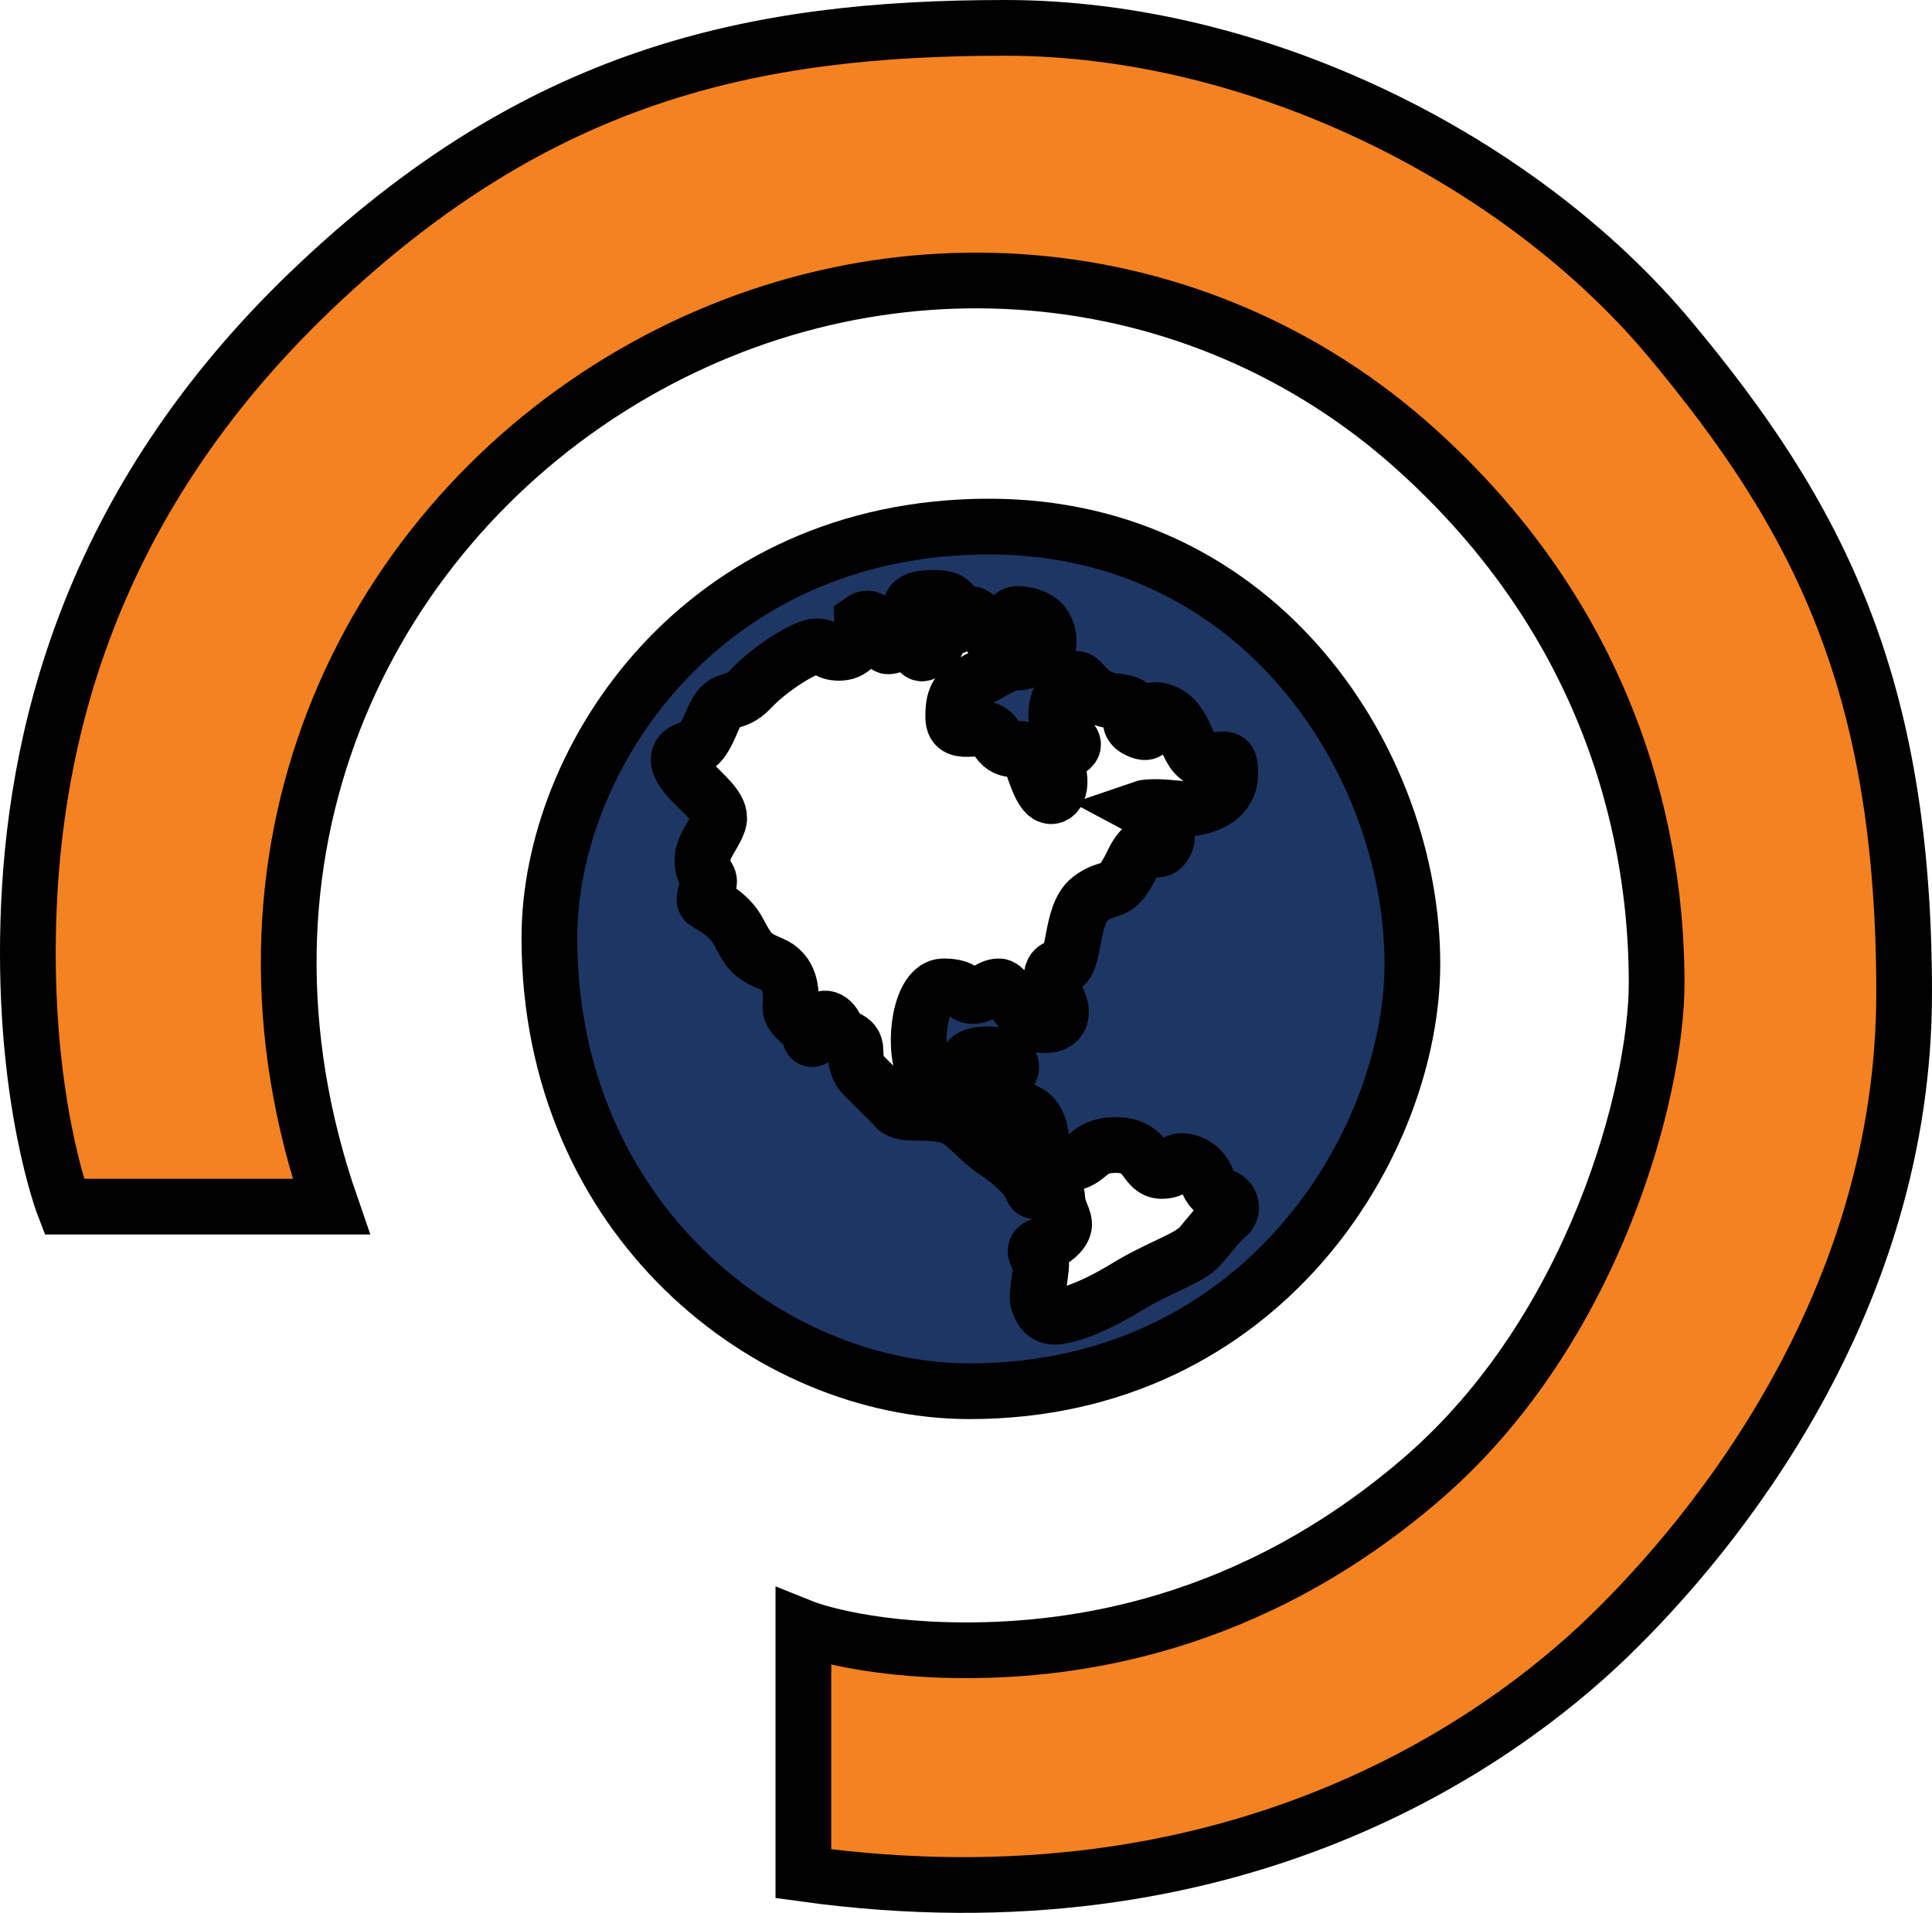 <?xml version="1.0" encoding="utf-8"?>
<!-- Generator: Adobe Illustrator 16.0.0, SVG Export Plug-In . SVG Version: 6.00 Build 0)  -->
<!DOCTYPE svg PUBLIC "-//W3C//DTD SVG 1.1//EN" "http://www.w3.org/Graphics/SVG/1.1/DTD/svg11.dtd">
<svg version="1.1" id="Layer_1" xmlns="http://www.w3.org/2000/svg" xmlns:xlink="http://www.w3.org/1999/xlink" x="0px" y="0px"
	 width="104.003px" height="102.998px" viewBox="0 0 104.003 102.998" enable-background="new 0 0 104.003 102.998"
	 xml:space="preserve">
<g>
	<g id="Shape_59">
		<g>
			<path fill="#F58220" d="M89.881,18.239C81.858,8.639,67.778,1.5,54.117,1.5c-13.66,0-25.2,2.515-37.341,14.124
				C4.637,27.233,1.805,39.979,1.524,49.626C1.245,59.272,3.453,64.97,3.453,64.97h14.375c-6.569-18.915,1.75-36.08,15.603-44.464
				c13.854-8.383,31.033-6.9,42.775,3.662C87.949,34.731,89.18,47.172,89.18,52.938c0,5.768-3.327,18.659-12.622,26.678
				c-9.296,8.02-18.813,9.242-24.544,9.242s-8.766-1.221-8.766-1.221v13.252c23.219,3.218,37.483-7.113,43.302-12.728
				c5.818-5.615,15.953-18.063,15.953-34.7S97.902,27.841,89.881,18.239z"/>
		</g>
		<g>
			<path fill="none" stroke="#010101" stroke-width="3" stroke-miterlimit="10" d="M89.881,18.239
				C81.858,8.639,67.778,1.5,54.117,1.5c-13.66,0-25.2,2.515-37.341,14.124C4.637,27.233,1.805,39.979,1.524,49.626
				C1.245,59.272,3.453,64.97,3.453,64.97h14.375c-6.569-18.915,1.75-36.08,15.603-44.464c13.854-8.383,31.033-6.9,42.775,3.662
				C87.949,34.731,89.18,47.172,89.18,52.938c0,5.768-3.327,18.659-12.622,26.678c-9.296,8.02-18.813,9.242-24.544,9.242
				s-8.766-1.221-8.766-1.221v13.252c23.219,3.218,37.483-7.113,43.302-12.728c5.818-5.615,15.953-18.063,15.953-34.7
				S97.902,27.841,89.881,18.239z"/>
		</g>
	</g>
	<g id="Shape_60">
		<g>
			<path fill-rule="evenodd" clip-rule="evenodd" fill="#1E3663" d="M53.241,28.353c-15.455,0-23.667,12.487-23.667,22.145
				c0,15.149,11.838,24.412,22.615,24.412c15.766,0,23.842-13.375,23.842-23.017C76.031,41.116,67.887,28.353,53.241,28.353z
				 M66.038,65.493c-0.354,0.269-0.804,0.86-1.402,1.569c-0.599,0.71-2.133,1.11-4.031,2.267c-1.899,1.157-3.266,1.569-3.857,1.569
				s-0.797-0.584-0.877-0.871c-0.079-0.288,0.173-1.556,0.176-1.919s-0.675-0.811,0-1.046s1.154-0.686,1.228-1.047
				c0.072-0.359-0.327-0.836-0.351-1.395c-0.023-0.557-0.209-0.617-0.526-0.697c-0.317-0.081-0.701,0.541-0.876,0
				c-0.176-0.541-1.145-1.416-1.929-1.917c-0.784-0.503-1.531-1.434-2.104-1.744c-0.573-0.311-1.304-0.349-2.279-0.349
				c-0.977,0-1.052-0.35-1.052-0.35s-1.307-1.294-1.578-1.568c-0.271-0.275-0.525-0.555-0.525-1.396s-0.801-0.564-1.053-1.221
				s-0.876-0.702-0.876-0.175c0,0.529-0.526,1.062-0.526,0.524c0-0.539-1.123-0.844-1.052-1.57c0.072-0.726,0.044-1.83-1.052-2.267
				s-1.22-0.761-1.753-1.744c-0.533-0.981-1.551-1.412-1.753-1.569c-0.203-0.156,0.109-0.694,0.175-1.045
				c0.065-0.352-0.366-0.433-0.351-1.222c0.016-0.788,0.679-1.399,0.877-2.093c0.197-0.692-0.8-1.425-1.578-2.267
				c-0.778-0.841-0.703-1.346-0.175-1.568s0.745-0.008,1.402-1.569s1.079-0.649,2.104-1.744c1.024-1.094,2.911-2.267,3.506-2.267
				s0.494,0.349,1.228,0.349c1.289,0,1.228-1.744,1.228-1.744c0.803-0.564,1.049,1.396,1.402,1.396s0.55-0.349,1.052-0.349
				s0.517,0.924,0.876,0.697c1.125-0.617,0.96-1.179,0.176-1.569s-1.624-1.395,0.351-1.395s0.534,1.477,1.052,1.569
				c0.159,0.027,0.216-0.683,0.877-0.698c0.661-0.015,0.866,1.397,1.577,1.396s0.309-1.449,1.052-1.396
				c2.064,0.123,1.578,1.918,1.578,1.918c-0.851-0.055-0.84,0.678-1.578,0.698c-0.737,0.021-1.021,0.302-2.104,0.871
				c-1.082,0.57-1.419,0.835-1.402,2.093s1.721,0.009,2.279,1.046c0.559,1.038,1.247,0.482,1.577,0.698
				c0.331,0.215,0.573,1.65,1.053,2.267c0.479,0.616,1.071-0.133,0.701-1.221c-0.371-1.088,1.574-0.962,0.525-1.744
				c-1.049-0.781-0.525-2.304,0.176-2.964s0.549,0.845,2.454,1.047c1.905,0.201,0.017,1.041,1.228,1.568
				c1.21,0.527-0.192-1.472,1.227-1.046s1.244,2.43,2.279,2.615s1.465-0.508,1.402,0.872c-0.063,1.379-1.65,1.891-2.98,1.744
				c-1.329-0.147-1.753,0-1.753,0s1.786,0.952,1.228,1.918c-0.56,0.965-0.83-0.873-1.754,1.046c-0.923,1.92-1.16,1.052-2.278,1.918
				c-1.118,0.867-0.758,3.624-1.578,3.662c-0.82,0.037-0.43,1.252-0.175,1.743c0.254,0.491,0.416,1.395-0.701,1.395
				c-1.119,0-1.938-2.092-2.455-2.092c-0.516,0-0.85,0.523-1.402,0.523s-0.35-0.523-1.578-0.523c-1.227,0-1.689,3.085-1.052,4.534
				c0.639,1.448,2.35,0.945,2.279,0.174c-0.069-0.771,0.14-1.047,1.228-1.047s1.667,0.805,0.701,1.222
				c-0.967,0.415-0.771,1.743,0.701,1.743s1.402,1.743,1.402,1.743s-0.003,1.221,1.052,1.221c1.657,0,1.237-1.046,2.98-1.046
				s1.498,1.395,2.454,1.395s0.503-0.637,1.228-0.522c0.724,0.113,1.104,0.646,1.227,1.046c0.123,0.399,0.388,0.683,0.877,0.872
				C66.353,64.636,66.393,65.225,66.038,65.493z"/>
		</g>
		<g>
			<path fill="none" stroke="#010101" stroke-width="3" stroke-miterlimit="10" d="M53.241,28.353
				c-15.455,0-23.667,12.487-23.667,22.145c0,15.149,11.838,24.412,22.615,24.412c15.766,0,23.842-13.375,23.842-23.017
				C76.031,41.116,67.887,28.353,53.241,28.353z M66.038,65.493c-0.354,0.269-0.804,0.86-1.402,1.569
				c-0.599,0.71-2.133,1.11-4.031,2.267c-1.899,1.157-3.266,1.569-3.857,1.569s-0.797-0.584-0.877-0.871
				c-0.079-0.288,0.173-1.556,0.176-1.919s-0.675-0.811,0-1.046s1.154-0.686,1.228-1.047c0.072-0.359-0.327-0.836-0.351-1.395
				c-0.023-0.557-0.209-0.617-0.526-0.697c-0.317-0.081-0.701,0.541-0.876,0c-0.176-0.541-1.145-1.416-1.929-1.917
				c-0.784-0.503-1.531-1.434-2.104-1.744c-0.573-0.311-1.304-0.349-2.279-0.349c-0.977,0-1.052-0.35-1.052-0.35
				s-1.307-1.294-1.578-1.568c-0.271-0.275-0.525-0.555-0.525-1.396s-0.801-0.564-1.053-1.221s-0.876-0.702-0.876-0.175
				c0,0.529-0.526,1.062-0.526,0.524c0-0.539-1.123-0.844-1.052-1.57c0.072-0.726,0.044-1.83-1.052-2.267s-1.22-0.761-1.753-1.744
				c-0.533-0.981-1.551-1.412-1.753-1.569c-0.203-0.156,0.109-0.694,0.175-1.045c0.065-0.352-0.366-0.433-0.351-1.222
				c0.016-0.788,0.679-1.399,0.877-2.093c0.197-0.692-0.8-1.425-1.578-2.267c-0.778-0.841-0.703-1.346-0.175-1.568
				s0.745-0.008,1.402-1.569s1.079-0.649,2.104-1.744c1.024-1.094,2.911-2.267,3.506-2.267s0.494,0.349,1.228,0.349
				c1.289,0,1.228-1.744,1.228-1.744c0.803-0.564,1.049,1.396,1.402,1.396s0.55-0.349,1.052-0.349s0.517,0.924,0.876,0.697
				c1.125-0.617,0.96-1.179,0.176-1.569s-1.624-1.395,0.351-1.395s0.534,1.477,1.052,1.569c0.159,0.027,0.216-0.683,0.877-0.698
				c0.661-0.015,0.866,1.397,1.577,1.396s0.309-1.449,1.052-1.396c2.064,0.123,1.578,1.918,1.578,1.918
				c-0.851-0.055-0.84,0.678-1.578,0.698c-0.737,0.021-1.021,0.302-2.104,0.871c-1.082,0.57-1.419,0.835-1.402,2.093
				s1.721,0.009,2.279,1.046c0.559,1.038,1.247,0.482,1.577,0.698c0.331,0.215,0.573,1.65,1.053,2.267
				c0.479,0.616,1.071-0.133,0.701-1.221c-0.371-1.088,1.574-0.962,0.525-1.744c-1.049-0.781-0.525-2.304,0.176-2.964
				s0.549,0.845,2.454,1.047c1.905,0.201,0.017,1.041,1.228,1.568c1.21,0.527-0.192-1.472,1.227-1.046s1.244,2.43,2.279,2.615
				s1.465-0.508,1.402,0.872c-0.063,1.379-1.65,1.891-2.98,1.744c-1.329-0.147-1.753,0-1.753,0s1.786,0.952,1.228,1.918
				c-0.56,0.965-0.83-0.873-1.754,1.046c-0.923,1.92-1.16,1.052-2.278,1.918c-1.118,0.867-0.758,3.624-1.578,3.662
				c-0.82,0.037-0.43,1.252-0.175,1.743c0.254,0.491,0.416,1.395-0.701,1.395c-1.119,0-1.938-2.092-2.455-2.092
				c-0.516,0-0.85,0.523-1.402,0.523s-0.35-0.523-1.578-0.523c-1.227,0-1.689,3.085-1.052,4.534c0.639,1.448,2.35,0.945,2.279,0.174
				c-0.069-0.771,0.14-1.047,1.228-1.047s1.667,0.805,0.701,1.222c-0.967,0.415-0.771,1.743,0.701,1.743s1.402,1.743,1.402,1.743
				s-0.003,1.221,1.052,1.221c1.657,0,1.237-1.046,2.98-1.046s1.498,1.395,2.454,1.395s0.503-0.637,1.228-0.522
				c0.724,0.113,1.104,0.646,1.227,1.046c0.123,0.399,0.388,0.683,0.877,0.872C66.353,64.636,66.393,65.225,66.038,65.493z"/>
		</g>
	</g>
</g>
</svg>
